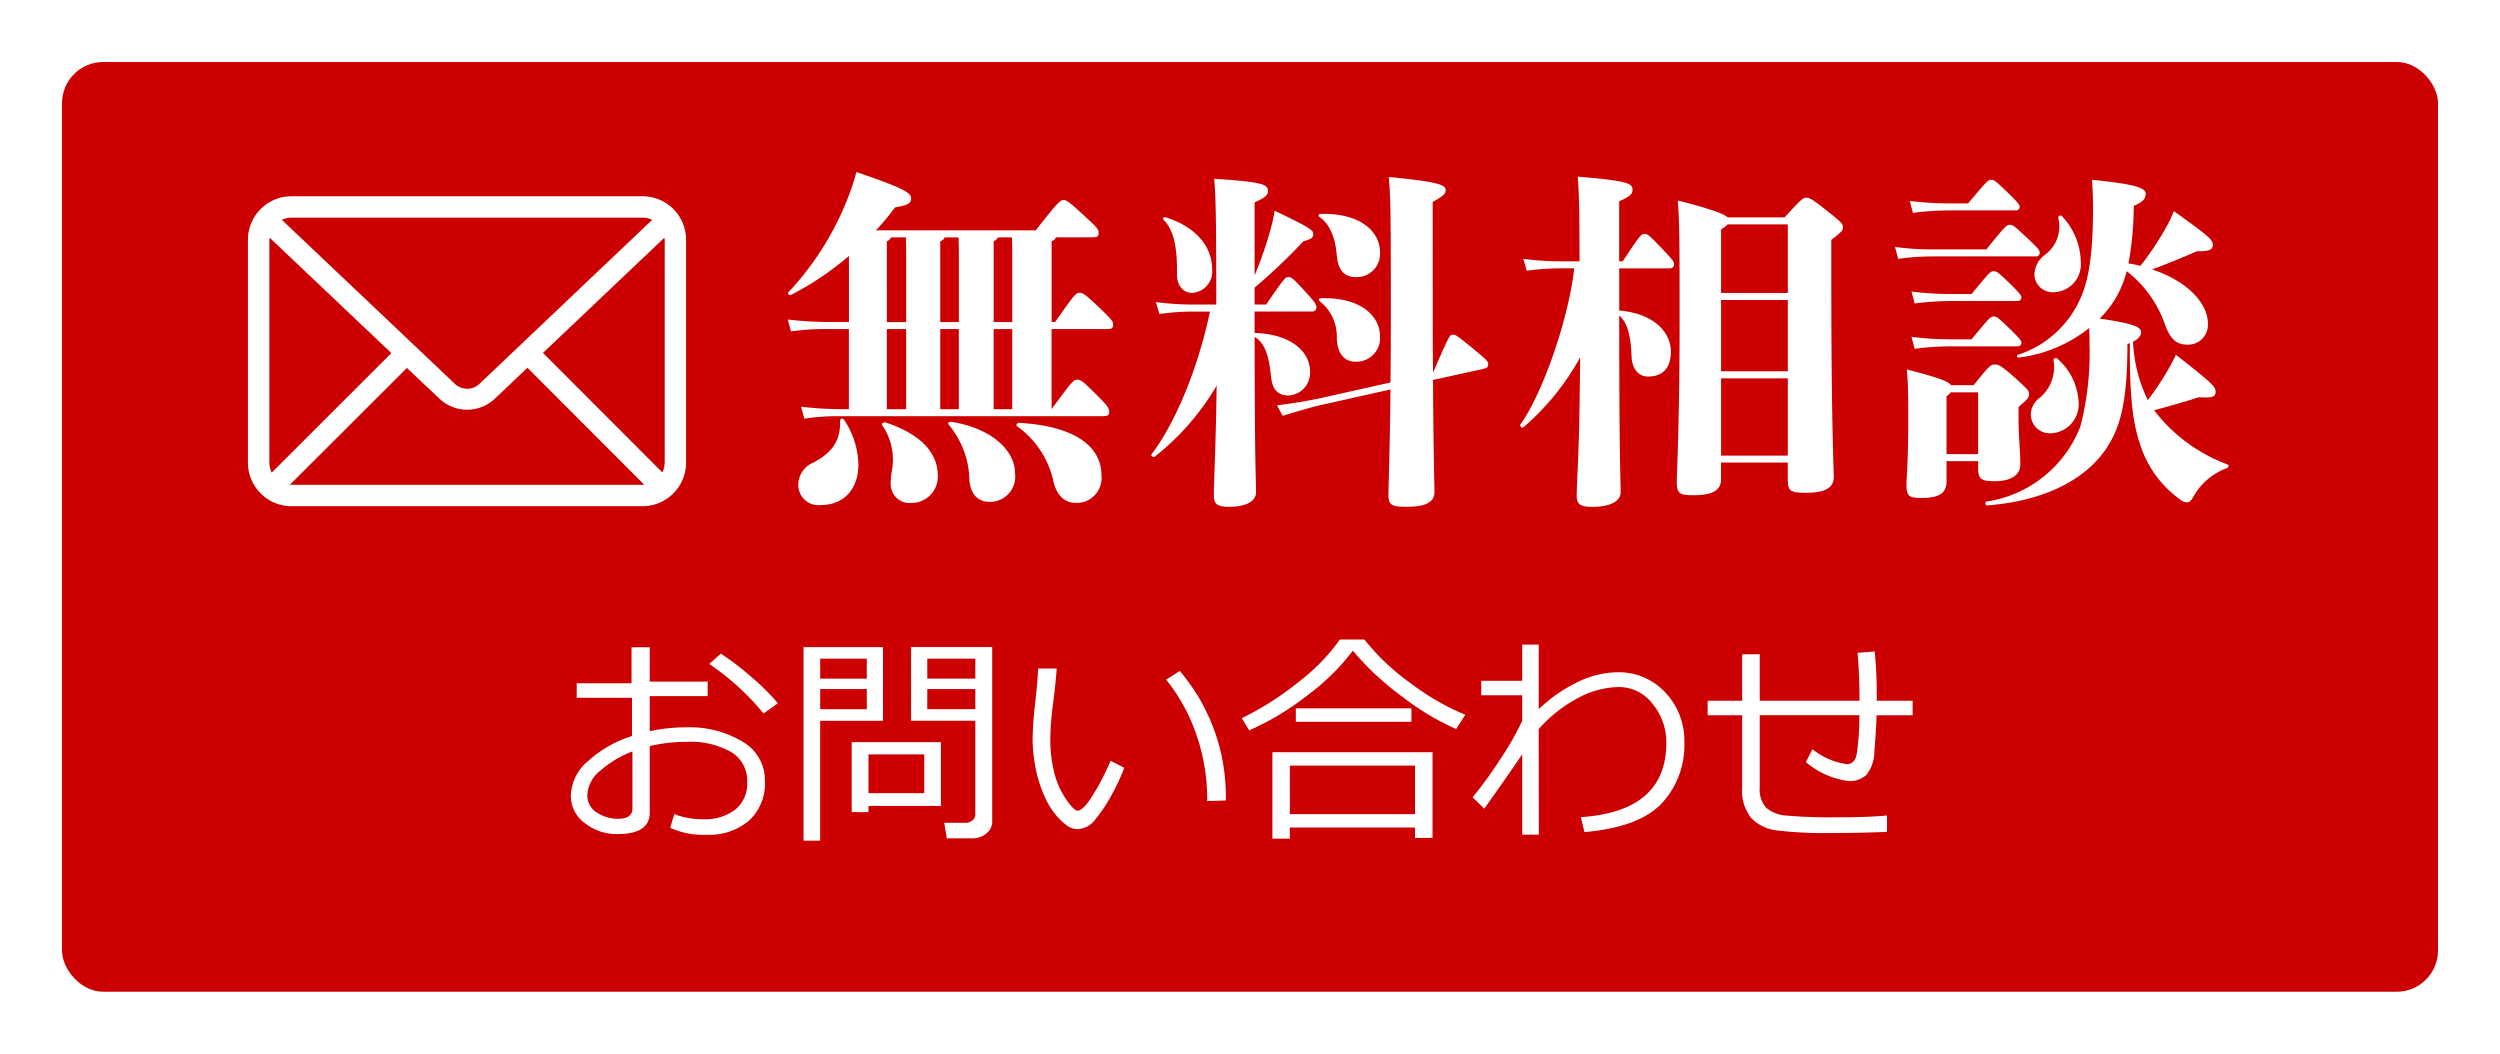 <svg xmlns="http://www.w3.org/2000/svg" xmlns:xlink="http://www.w3.org/1999/xlink" width="242" height="102" viewBox="0 0 242 102">
  <defs>
    <filter id="長方形_3368" x="0" y="0" width="242" height="102" filterUnits="userSpaceOnUse">
      <feOffset dx="1" dy="2" input="SourceAlpha"/>
      <feGaussianBlur stdDeviation="2" result="blur"/>
      <feFlood flood-opacity="0.502"/>
      <feComposite operator="in" in2="blur"/>
      <feComposite in="SourceGraphic"/>
    </filter>
  </defs>
  <g id="グループ_9475" data-name="グループ 9475" transform="translate(-140 -978)">
    <g transform="matrix(1, 0, 0, 1, 140, 978)" filter="url(#長方形_3368)">
      <rect id="長方形_3368-2" data-name="長方形 3368" width="230" height="90" rx="4" transform="translate(5 4)" fill="#c00"/>
    </g>
    <g id="グループ_9404" data-name="グループ 9404" transform="translate(106 1)">
      <path id="パス_14815" data-name="パス 14815" d="M10.871.129l.4-1.321a7.673,7.673,0,0,0,2.75.494,4.868,4.868,0,0,0,3.158-.935,3.249,3.249,0,0,0,1.149-2.675A3.217,3.217,0,0,0,16.779-7.2a7.974,7.974,0,0,0-4.308-.988,15.521,15.521,0,0,0-3.577.408v6.456Q8.895.741,5.769.741A4.986,4.986,0,0,1,2.616-.317,3.26,3.26,0,0,1,1.257-3,4.563,4.563,0,0,1,2.949-6.349,11.36,11.36,0,0,1,7.176-8.755v-3.7H1.826v-1.407H7.133v-3.48H8.895v3.319H14.5v1.407H8.895v3.395a16.838,16.838,0,0,1,3.545-.376,10,10,0,0,1,5.414,1.375,4.292,4.292,0,0,1,2.191,3.824A4.877,4.877,0,0,1,18.514-.569,5.984,5.984,0,0,1,14.362.806,7.6,7.6,0,0,1,10.871.129ZM7.219-7.262A10.22,10.22,0,0,0,4.114-5.4a3.178,3.178,0,0,0-1.257,2.32,1.941,1.941,0,0,0,.918,1.735,3.679,3.679,0,0,0,2.046.6q1.4,0,1.4-.988ZM21.3-11.924l-1.386.988a24.778,24.778,0,0,0-5.264-4.791l1.128-1a25.684,25.684,0,0,1,2.959,2.261A22.607,22.607,0,0,1,21.3-11.924Zm4.093,1.7v11.6H23.783V-17.359h7.691v7.133Zm0-4.082h4.512v-1.934H25.395Zm4.512,1.01H25.395v1.944h4.512ZM40.187,1.149H37.651L37.4-.354h2.084A.944.944,0,0,0,40.144-.6a.7.7,0,0,0,.269-.521v-9.109h-6.22v-7.133h7.853V-.44A1.414,1.414,0,0,1,41.476.677,1.964,1.964,0,0,1,40.187,1.149ZM35.761-14.309h4.651v-1.934H35.761Zm4.651,1.01H35.761v1.944h4.651ZM30.067-1.987v.6H28.445V-8.164h8.637v6.177Zm0-1.235h5.4V-6.972h-5.4ZM54.828-5.672A19.118,19.118,0,0,1,53.673-3.18,14.577,14.577,0,0,1,52.062-.725a2.279,2.279,0,0,1-1.7.983A1.787,1.787,0,0,1,49.4,0a5.833,5.833,0,0,1-1.1-1,7.389,7.389,0,0,1-1.241-2.036,12.671,12.671,0,0,1-.833-2.712,14.823,14.823,0,0,1-.269-2.761,32.756,32.756,0,0,1,.247-3.405q.258-2.31.279-3.373h1.8q-.043.967-.344,3.373a28.982,28.982,0,0,0-.269,3.395,13.192,13.192,0,0,0,.392,3.357A8.038,8.038,0,0,0,49.215-2.6q.747,1.074,1.09,1.074.559,0,1.5-1.531a24.443,24.443,0,0,0,1.7-3.3Zm9.829,3.158-1.8.054v-.193a18.949,18.949,0,0,0-1.031-6.187,17.464,17.464,0,0,0-2.943-5.371L60.2-15.05A18.666,18.666,0,0,1,64.657-2.514Zm22.3-6.918a24.888,24.888,0,0,1-5.183-3.1,27.783,27.783,0,0,1-4.818-4.479,21.849,21.849,0,0,1-4.318,4.259A26.687,26.687,0,0,1,66.924-9.3l-.72-1.182a28.843,28.843,0,0,0,5.484-3.491A19.292,19.292,0,0,0,75.7-18.09h2.374a22.168,22.168,0,0,0,4.549,4.281,23.853,23.853,0,0,0,5.215,3Zm-4.329-.7H71.436v-1.3H82.629ZM82.973.107H70.855V1.182H69.169V-7.187h15.5v8.3h-1.7Zm-12.117-1.3H82.973V-5.887H70.855Zm22.494-5.8Q92.157-5.21,89.676-1.719l-1.128-1.1A40.559,40.559,0,0,0,91.223-6.5a29.688,29.688,0,0,0,2.127-3.717V-12.7H89.386V-14.1H93.35V-17.6h1.6v6.252a14.418,14.418,0,0,1,3.733-2.61,8.96,8.96,0,0,1,3.883-.967,6.138,6.138,0,0,1,4.641,1.96,6.772,6.772,0,0,1,1.837,4.829,8.249,8.249,0,0,1-2.208,5.924Q104.64.086,99.376.548L99.021-.9Q107.3-1.45,107.3-8.089a5.821,5.821,0,0,0-1.316-3.76,4.084,4.084,0,0,0-3.282-1.644,8.539,8.539,0,0,0-4.055,1.117,13.336,13.336,0,0,0-3.7,2.954L94.961.795H93.35Zm35.31,7.52q-2.643.107-5.264.107a39.5,39.5,0,0,1-5.43-.252,4.088,4.088,0,0,1-2.449-1.2,4.189,4.189,0,0,1-.875-2.917v-7.025H111.3v-1.407h3.341v-4.5h1.7v4.5H126q0-2.718-.193-4.641l1.665-.129a42.962,42.962,0,0,1,.2,4.4v.365h3.47v1.407h-3.491q-.054,1.687-.209,3.443a3.689,3.689,0,0,1-.784,2.342,2.383,2.383,0,0,1-1.692.585,7.858,7.858,0,0,1-4.157-1.837l.634-1.246a6.887,6.887,0,0,0,3.319,1.45q.752,0,.956-.908a24.555,24.555,0,0,0,.269-3.83h-9.646v7a2.655,2.655,0,0,0,.607,1.939,3.3,3.3,0,0,0,1.971.773,50.765,50.765,0,0,0,5.113.167q2.761,0,4.63-.172Z" transform="translate(88 1057)" fill="#fff"/>
      <g id="グループ_9403" data-name="グループ 9403">
        <g id="noun_Mail_1707180" transform="translate(49 22.639)">
          <path id="パス_5762" data-name="パス 5762" d="M13.138,973.362A4.206,4.206,0,0,0,9,977.613v21.481a4.221,4.221,0,0,0,4.138,4.267H47.274a4.221,4.221,0,0,0,4.138-4.267V977.613a4.206,4.206,0,0,0-4.138-4.251H13.138Zm0,2.069H47.274a2.032,2.032,0,0,1,.857.21L31.483,991.449a1.732,1.732,0,0,1-2.521,0l-16.68-15.808A2.032,2.032,0,0,1,13.138,975.431ZM11.1,977.371,22.884,988.54,11.3,1000.112a2.339,2.339,0,0,1-.226-1.018V977.613c0-.084.024-.162.032-.242Zm38.21,0a2.313,2.313,0,0,1,.032.242v21.481a2.331,2.331,0,0,1-.226,1L37.56,988.523l11.751-11.153ZM36.057,989.962l11.314,11.33H13.057l11.33-11.314,3.152,2.974a3.9,3.9,0,0,0,5.366,0Z" fill="#fff"/>
        </g>
        <path id="パス_14814" data-name="パス 14814" d="M6.324-5.27c.034,1.87-.68,3.026-2.584,4.046A2.337,2.337,0,0,0,2.278.85,1.95,1.95,0,0,0,4.454,2.89c2.142,0,3.638-1.462,3.638-3.91A8.057,8.057,0,0,0,6.7-5.372.2.2,0,0,0,6.324-5.27Zm4.42.17c-.2-.068-.476.1-.34.272a5.849,5.849,0,0,1,.918,4.454,6.941,6.941,0,0,0-.1,1.156,1.825,1.825,0,0,0,2.04,1.9A2.533,2.533,0,0,0,15.776,0C15.776-2.142,14.144-3.978,10.744-5.1Zm6.324-.068c-.2-.034-.374.136-.238.272A8.565,8.565,0,0,1,18.836.442c.1,1.326.748,2.142,2.006,2.142A2.443,2.443,0,0,0,23.256-.17C23.256-2.414,20.978-4.556,17.068-5.168Zm6.6.1c-.2,0-.374.2-.2.34a8.885,8.885,0,0,1,3.5,5.3c.306,1.394,1.122,2.108,2.142,2.108A2.406,2.406,0,0,0,31.62,0C31.62-2.72,29.138-4.76,23.664-5.066Zm8.568-9.078c.374,0,.51-.1.51-.408,0-.34-.068-.442-1.156-1.5-1.6-1.53-1.768-1.6-2.108-1.6s-.51.2-2.346,2.822h-.34v-7.82c.238-.1.374-.2.408-.374h3.6c.408,0,.544-.1.544-.408,0-.374-.1-.476-1.224-1.53-1.7-1.564-1.87-1.666-2.176-1.666s-.51.136-2.686,2.924H9.792a21.8,21.8,0,0,0,1.836-2.21c1.258-.238,1.564-.374,1.564-.884s-.51-.918-5.3-2.55a15.407,15.407,0,0,1-.578,1.87,28.425,28.425,0,0,1-5.984,9.758c-.136.136.068.374.238.272a28.986,28.986,0,0,0,5.61-3.774v6.392H5a34.751,34.751,0,0,1-3.74-.238l.306,1.156A21.336,21.336,0,0,1,5-14.144H7.174v7.752H6.29A34.751,34.751,0,0,1,2.55-6.63l.306,1.156A21.336,21.336,0,0,1,6.29-5.712H31.722c.51,0,.646-.1.646-.408,0-.374-.17-.612-1.156-1.6-1.394-1.394-1.6-1.53-1.938-1.53s-.51.17-2.482,2.856v-7.752ZM22.984-6.392h-1.8v-7.752h1.8ZM10.846-14.144h1.87v7.752h-1.87Zm0-8.5a.742.742,0,0,0,.408-.374h1.428c.034.51.034,1.258.034,2.516v5.678h-1.87Zm6.97,8.5v7.752h-1.8v-7.752Zm-1.8-.68v-7.82c.238-.1.374-.2.408-.374h1.36c.034.51.034,1.258.034,2.516v5.678Zm6.97,0h-1.8v-7.82a.742.742,0,0,0,.408-.374h1.36c.034.51.034,1.258.034,2.516ZM52.734-24.99c.85.578,1.5,1.734,1.666,3.706.136,1.428.714,2.108,1.836,2.108a2.259,2.259,0,0,0,2.346-2.448c0-1.87-1.8-3.774-5.746-3.672C52.632-25.3,52.564-25.092,52.734-24.99Zm.136,7.854c-.2,0-.272.2-.1.306a4.357,4.357,0,0,1,1.632,3.6c.068,1.428.68,2.244,1.836,2.244a2.287,2.287,0,0,0,2.346-2.482C58.582-15.334,56.814-17.238,52.87-17.136ZM38.93-19.584c-.034,1.258.612,1.938,1.5,1.938a2.08,2.08,0,0,0,1.9-2.346c0-2.142-1.6-4.08-4.488-4.964-.2-.068-.34.1-.2.238C38.624-23.732,38.964-22.032,38.93-19.584Zm7.514,3.74h5.61a.385.385,0,0,0,.374-.408c0-.272-.068-.408-1.088-1.53-1.19-1.326-1.36-1.394-1.632-1.394s-.374.068-2.142,2.652H46.444v-1.632a55.947,55.947,0,0,0,4.726-4.488c.884-.238.952-.408.952-.714,0-.34-.238-.578-3.74-2.244-.1.646-.2,1.088-.272,1.36a36,36,0,0,1-1.666,4.9v-7.072c1.122-.476,1.292-.748,1.292-1.088,0-.612-.34-.884-5.2-1.19.136,1.768.2,3.026.2,12.172H40.562a27.75,27.75,0,0,1-3.672-.238l.34,1.156a23.442,23.442,0,0,1,3.332-.238h1.564C40.936-10.2,38.76-5.066,36.482-2.04c-.136.17.136.34.306.238A24.5,24.5,0,0,0,42.772-8.67l-.034,2.176C42.636-1.7,42.5.918,42.5,1.87c0,.85.2,1.19,1.5,1.19,1.564,0,2.584-.51,2.584-1.428,0-.884-.136-3.23-.136-15.028,1.054.646,1.394,1.938,1.6,3.944.136,1.224.714,1.734,1.666,1.734A2.2,2.2,0,0,0,51.816-10c0-2.074-2.006-3.672-5.372-3.774ZM63.682-26.452c.918-.51,1.258-.748,1.258-1.122,0-.476-.408-.816-5.508-1.292.17,1.836.2,3.094.2,12.172,0,2.958,0,5.508-.034,7.718l-6.834,1.53c-.952.2-2.482.476-4.148.68l.544,1.02c1.564-.476,2.958-.884,3.74-1.054l6.7-1.5c-.068,6.324-.2,9.452-.2,10.132,0,1.088.306,1.224,1.768,1.224,1.836,0,2.686-.442,2.686-1.428,0-.68-.1-3.842-.136-10.846l4.624-1.02c.68-.136.714-.238.714-.51s-.136-.408-1.462-1.5c-1.564-1.292-1.7-1.36-1.972-1.36s-.34.068-1.9,3.672c-.034-1.9-.034-4.114-.034-6.63Zm18.054,5.746V-26.52c1.122-.476,1.292-.748,1.292-1.088,0-.612-.306-.884-5.3-1.292.136,1.768.17,3.6.17,8.194H76.126a27.75,27.75,0,0,1-3.672-.238l.34,1.156a23.442,23.442,0,0,1,3.332-.238h1.258c-.544,4.964-3.094,12.172-5.2,15.1-.1.17.136.408.306.272a24.478,24.478,0,0,0,5.474-6.766l-.068,5.032c-.068,4.522-.272,7.31-.272,8.262,0,.85.2,1.19,1.5,1.19,1.7,0,2.754-.51,2.754-1.428s-.136-3.3-.136-16.252v-.85c.782.68,1.122,1.972,1.19,3.91.034,1.19.612,2.006,1.6,2.006,1.462,0,2.21-.884,2.21-2.414,0-1.734-1.462-3.672-5-3.978v-4.08h4.93a.385.385,0,0,0,.374-.408c0-.272-.136-.408-1.156-1.5-1.292-1.36-1.428-1.428-1.7-1.428-.306,0-.408.068-2.108,2.652Zm10.506-4.25c-.374-.34-1.5-.782-4.828-1.632.17,2.108.17,4.692.17,11.832,0,9.826-.272,14.45-.272,15.368,0,1.19.272,1.326,1.666,1.326,1.768,0,2.618-.476,2.618-1.53V-1.224h6.46v1.6c0,1.156.238,1.326,1.768,1.326,1.836,0,2.686-.476,2.686-1.53,0-.85-.238-5.236-.238-18.7v-4.25c1.054-.816,1.122-.918,1.122-1.224s-.068-.442-1.462-1.53c-1.666-1.326-1.8-1.326-2.108-1.326-.272,0-.408.068-2.074,1.9ZM91.6-1.9v-7.48h6.46V-1.9Zm6.46-15.062v6.9H91.6v-6.9Zm-6.46-.68V-23.8a3.134,3.134,0,0,0,.646-.476h5.814v6.63Zm32.1-.068a2.7,2.7,0,0,0,2.72-2.924,6.582,6.582,0,0,0-1.836-4.454.209.209,0,0,0-.34.2,3.392,3.392,0,0,1-1.224,3.5,2.478,2.478,0,0,0-1.088,2.006A1.754,1.754,0,0,0,123.692-17.714Zm-3.57-7.922a.35.35,0,0,0,.374-.34c0-.2-.1-.34-.952-1.19-1.428-1.394-1.53-1.428-1.8-1.428-.306,0-.374.068-2.244,2.278h-1.7a31.133,31.133,0,0,1-3.944-.238l.306,1.156a27.964,27.964,0,0,1,3.638-.238Zm1.938,4.454a.332.332,0,0,0,.374-.34c0-.238-.068-.374-1.088-1.326-1.394-1.326-1.53-1.394-1.8-1.394-.306,0-.374.034-2.278,2.38h-5.3a26.3,26.3,0,0,1-3.536-.238l.306,1.156a23.5,23.5,0,0,1,3.23-.238Zm-8.092,3.638a31.134,31.134,0,0,1-3.944-.238l.306,1.156a27.964,27.964,0,0,1,3.638-.238h6.324a.35.35,0,0,0,.374-.34c0-.2-.136-.374-.952-1.19-1.36-1.326-1.462-1.36-1.734-1.36-.306,0-.374.068-2.142,2.21Zm0,4.386a31.133,31.133,0,0,1-3.944-.238l.306,1.156a27.964,27.964,0,0,1,3.638-.238h6.324a.35.35,0,0,0,.374-.34c0-.2-.136-.374-.952-1.19-1.36-1.326-1.462-1.36-1.734-1.36-.306,0-.374.068-2.142,2.21ZM120.394-6.6c.884-.782,1.02-.884,1.02-1.258,0-.306-.136-.476-1.394-1.6-1.394-1.224-1.564-1.258-1.938-1.258s-.476.068-2.04,2.006h-2.176c-.306-.408-1.292-.748-4.284-1.53.136,1.666.136,2.482.136,5.27,0,3.366-.17,5.3-.17,5.848,0,1.156.238,1.326,1.462,1.326,1.87,0,2.414-.578,2.414-1.632V-1.36h3.06v.646c0,1.122.306,1.292,1.666,1.292,1.462,0,2.414-.578,2.414-1.6,0-1.326-.17-2.958-.17-4.25Zm-6.97,4.556V-7.65a1.5,1.5,0,0,0,.408-.374h2.652V-2.04Zm17.748-10.744c-.068,6.392.544,8.5,1.054,10a10.463,10.463,0,0,0,3.944,5.236.919.919,0,0,0,.544.17c.238,0,.34-.1.612-.544a6.088,6.088,0,0,1,3.23-2.754c.2-.068.238-.306.034-.374a16,16,0,0,1-5.814-3.774,16.041,16.041,0,0,1-1.258-1.462c1.632-.442,3.094-.85,4.318-1.258,1.428.1,1.632-.1,1.632-.51,0-.476-.136-.714-3.842-3.6-.272.578-.544,1.088-.884,1.666a25.494,25.494,0,0,1-1.836,2.72,14.357,14.357,0,0,1-1.428-5.644c.578-.306.782-.646.782-.918,0-.51-.714-.85-4.012-1.326a9.686,9.686,0,0,0,1.564-2.006,10,10,0,0,0,1.054-2.584,11.171,11.171,0,0,1,3.706,5.168c.51,1.428,1.156,1.938,2.074,1.938a1.912,1.912,0,0,0,2.074-2.074c0-1.836-1.87-4.046-5.406-5.2,1.666-.612,3.094-1.224,4.386-1.768,1.156.034,1.5-.17,1.5-.578,0-.51-.238-.782-3.774-3.3a11.133,11.133,0,0,1-.816,1.7,28.9,28.9,0,0,1-2.414,3.6,11.567,11.567,0,0,0-1.156-.238,32.19,32.19,0,0,0,.51-5.576c.986-.374,1.156-.816,1.156-1.156,0-.544-.782-.918-5.2-1.36.068.884.1,2.074.1,2.686,0,3.468-.238,6.494-1.122,8.568a10,10,0,0,1-6.12,5.678c-.2.068-.136.306.068.272a13.585,13.585,0,0,0,6.8-2.856c.034.612.034,1.224.034,1.6a28.334,28.334,0,0,1-.884,7.922A11.57,11.57,0,0,1,117.3,2.55c-.2.034-.136.374.068.374,5.3-.408,9.316-2.346,11.424-5.372,1.5-2.142,2.142-4.76,2.142-10.234Zm-8.738,5.3a2.051,2.051,0,0,0-.85,1.632,1.836,1.836,0,0,0,1.9,1.8,2.81,2.81,0,0,0,2.72-3.094,5.917,5.917,0,0,0-2.074-4.148.209.209,0,0,0-.34.2A3.909,3.909,0,0,1,122.434-7.48Z" transform="translate(109 1023)" fill="#fff"/>
      </g>
    </g>
  </g>
</svg>
